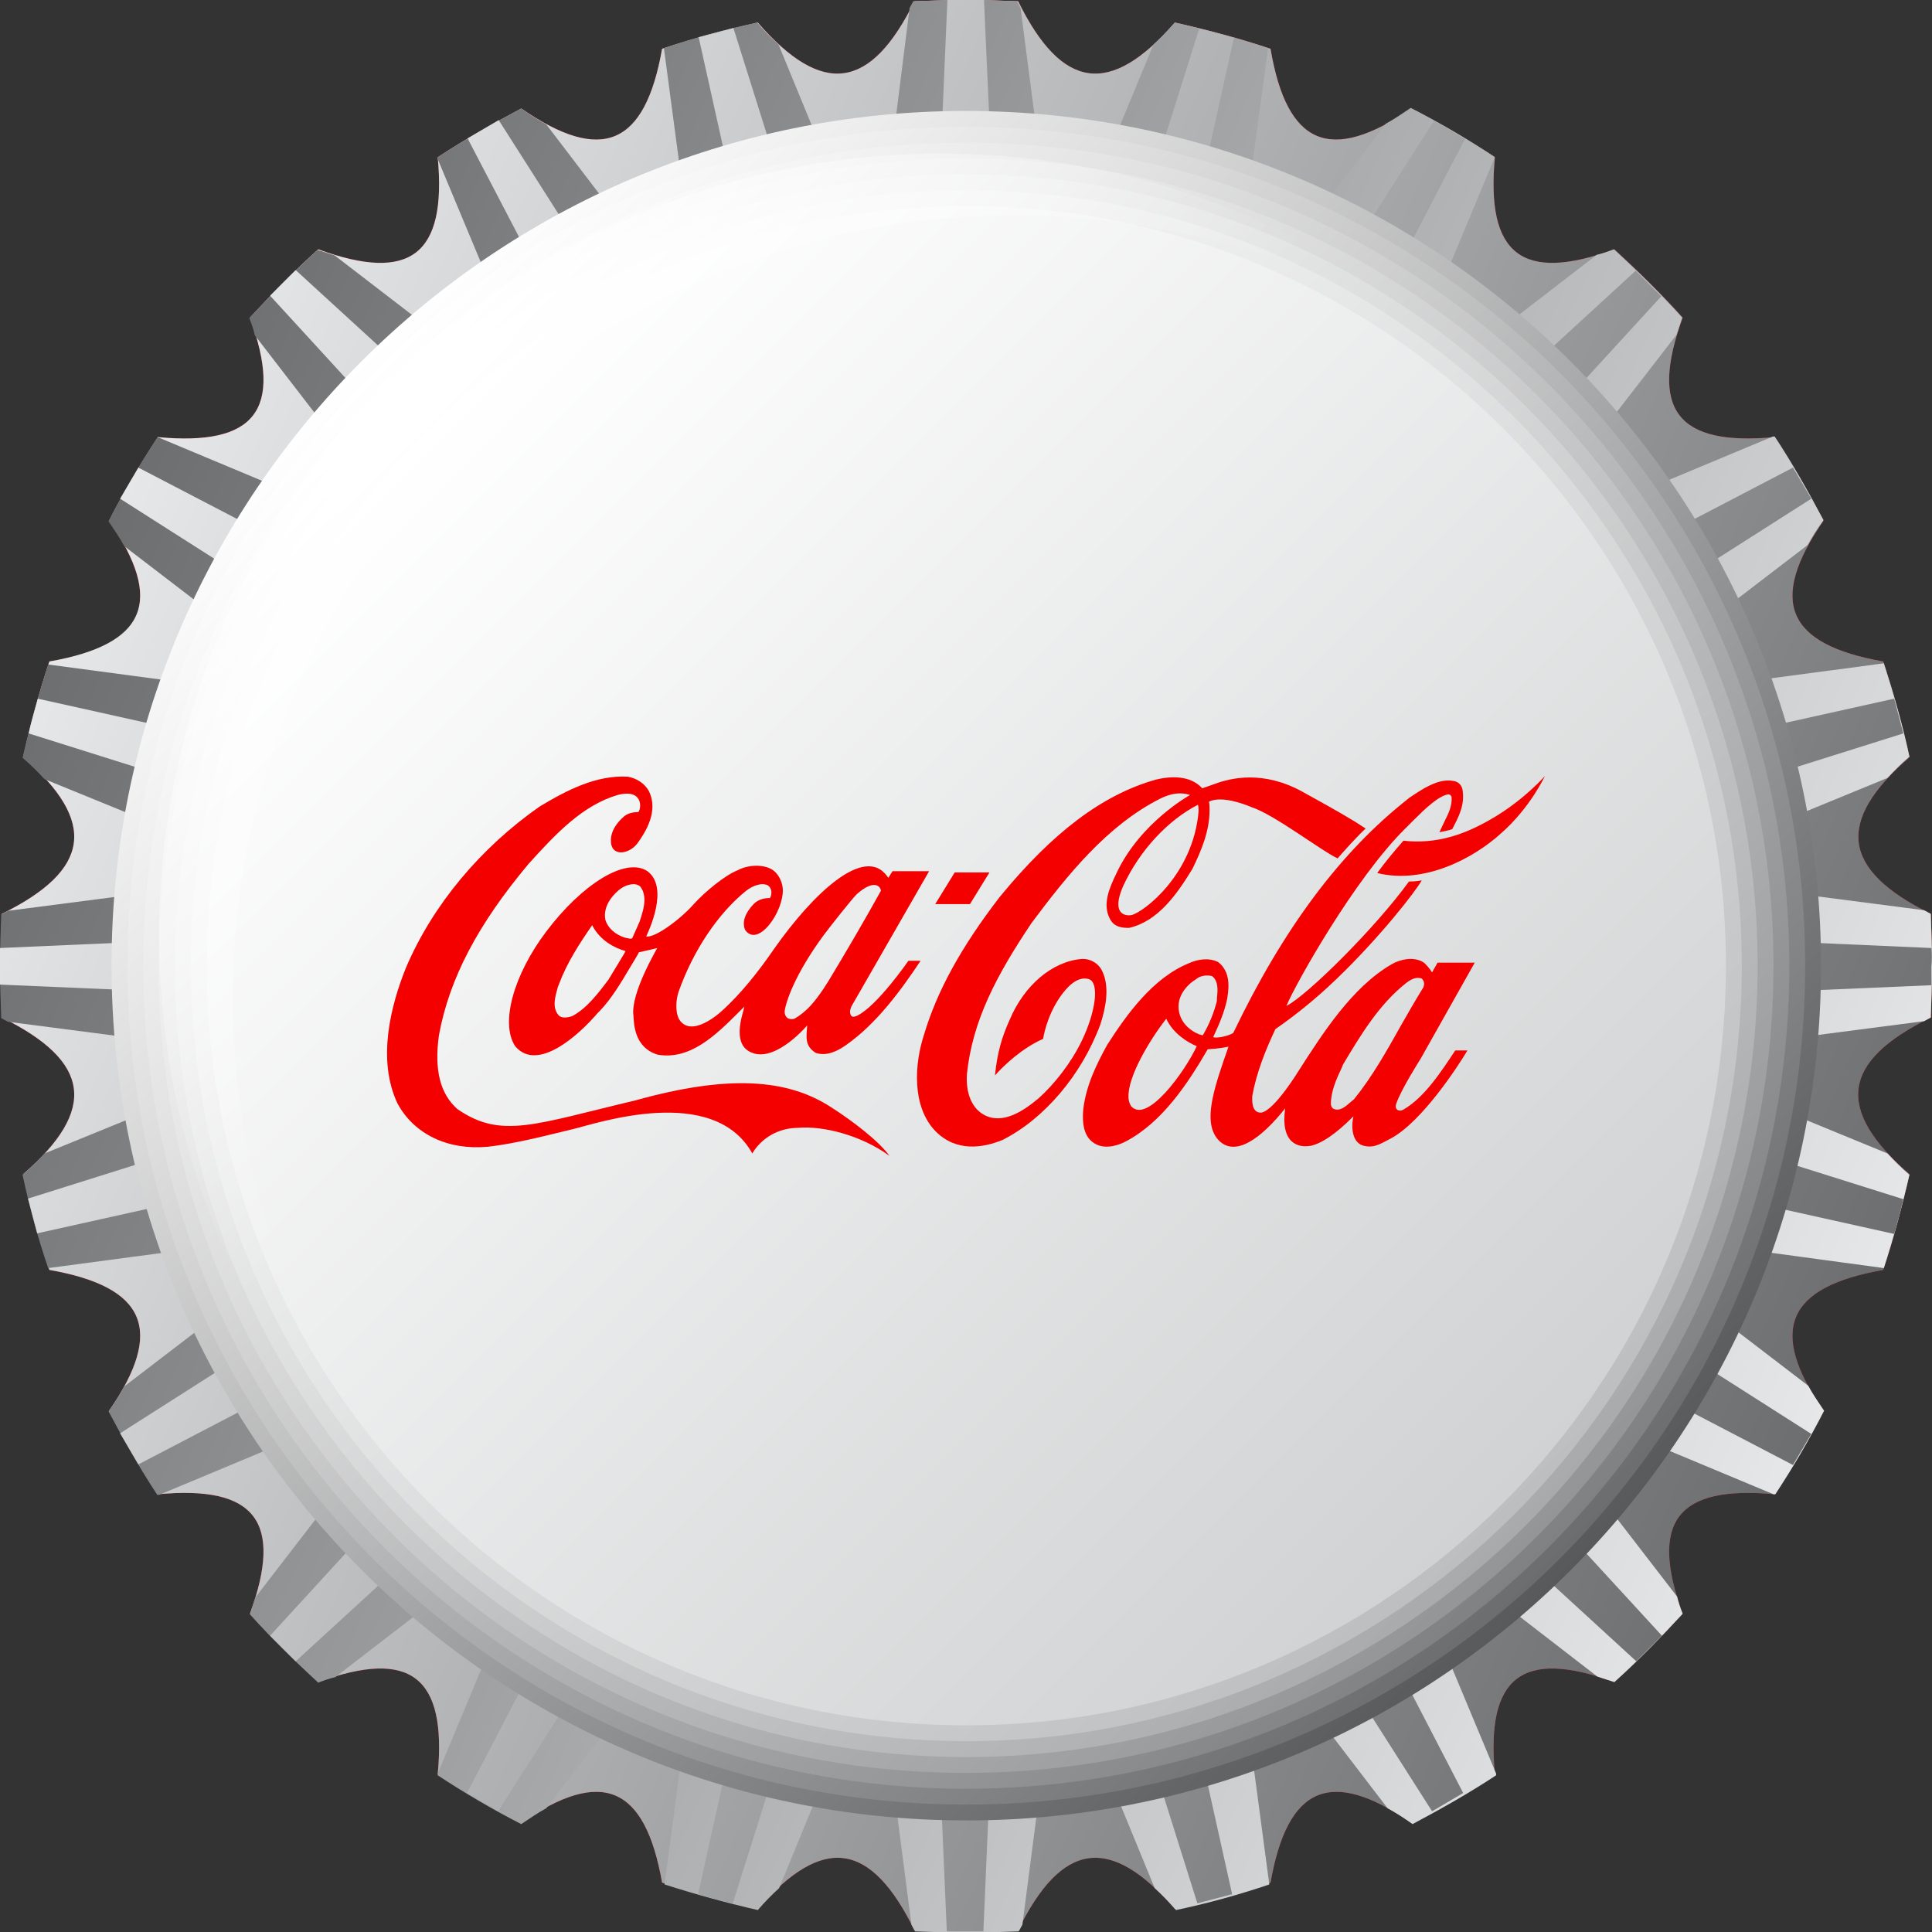 <?xml version="1.0" encoding="UTF-8"?> <svg xmlns="http://www.w3.org/2000/svg" xmlns:xlink="http://www.w3.org/1999/xlink" version="1.1" id="Layer_1" x="0px" y="0px" viewBox="0 0 316.9 316.9" style="enable-background:new 0 0 316.9 316.9;" xml:space="preserve"><rect x="0" y="0" width="316.9" height="316.9" fill="#333333" stroke="none"/> <style type="text/css"> .st0{fill:#EC1C24;} .st1{fill:url(#SVGID_1_);} .st2{fill:url(#SVGID_00000159457270699421646160000017261296859499984564_);} .st3{fill:url(#SVGID_00000155863898351547950110000015601997506946769318_);} .st4{fill:url(#SVGID_00000150803514683312354480000001375056212865444769_);} .st5{fill:url(#SVGID_00000073679895952673620580000001065343287897083776_);} .st6{fill:url(#SVGID_00000145763360412928015660000012639155256598057352_);} .st7{fill:url(#SVGID_00000144295609755336783250000015231011537996520628_);} .st8{fill:url(#SVGID_00000091010068811866728880000005540145331423217288_);} .st9{fill:url(#SVGID_00000159428520413800556470000007785022713264530579_);} .st10{fill:url(#SVGID_00000176733733810201685810000001126623897281083551_);} .st11{fill:url(#SVGID_00000011016768136955511400000003674866920736682636_);} .st12{fill:#F40000;} </style> <g> <path class="st0" d="M316.7,166.9c0.1-2.8,0.2-5.6,0.2-8.5c0-2.8-0.1-5.7-0.2-8.5c-14.6-7.2-15.7-15.1-3.5-25.7 c-1.2-5.3-2.6-10.6-4.3-15.7c-15.9-2.8-18.9-9.9-9.8-23.1c-2.5-4.7-5.1-9.3-8-13.7c-16,1.5-20.6-4.5-15.1-19.6 c-3.5-3.9-7.3-7.6-11.2-11.2c-15.1,5.5-21.1,0.9-19.6-15.1c-4.4-2.9-9-5.6-13.7-8c-13.3,9.1-20.4,6.1-23.1-9.8 c-5.1-1.7-10.3-3.1-15.7-4.3c-10.6,12.2-18.5,11.1-25.7-3.5c-2.8-0.1-5.6-0.2-8.5-0.2c-2.8,0-5.7,0.1-8.5,0.2 c-7.2,14.6-15.1,15.7-25.7,3.5C119,4.9,113.7,6.3,108.6,8c-2.8,15.9-9.9,18.9-23.1,9.8c-4.7,2.5-9.3,5.1-13.7,8 c1.5,16-4.5,20.6-19.6,15.1c-3.9,3.5-7.6,7.3-11.2,11.2c5.5,15.1,0.9,21.1-15.1,19.6c-2.9,4.4-5.6,9-8,13.7 c9.1,13.3,6.1,20.4-9.8,23.1c-1.7,5.1-3.1,10.3-4.3,15.7c12.2,10.6,11.1,18.5-3.5,25.7c-0.1,2.8-0.2,5.6-0.2,8.5 c0,2.8,0.1,5.7,0.2,8.5c14.6,7.2,15.7,15.1,3.5,25.7c1.2,5.3,2.6,10.6,4.3,15.7c15.9,2.8,18.9,9.9,9.8,23.1c2.5,4.7,5.1,9.3,8,13.7 c16-1.5,20.6,4.5,15.1,19.6c3.5,3.9,7.3,7.6,11.2,11.2c15.1-5.5,21.1-0.9,19.6,15.1c4.4,2.9,9,5.6,13.7,8 c13.2-9.1,20.3-6.1,23.1,9.8c5.1,1.7,10.3,3.1,15.7,4.3c10.7-12.2,18.5-11.1,25.7,3.5c2.8,0.1,5.6,0.2,8.5,0.2 c2.8,0,5.7-0.1,8.5-0.2c7.2-14.6,15.1-15.7,25.7-3.5c5.3-1.2,10.6-2.6,15.7-4.3c2.8-15.9,9.9-18.9,23.1-9.8c4.7-2.5,9.3-5.1,13.7-8 c-1.5-16,4.5-20.6,19.6-15.1c3.9-3.5,7.6-7.3,11.2-11.2c-5.5-15.1-0.9-21.1,15.1-19.6c2.9-4.4,5.6-9,8-13.7 c-9.1-13.2-6.1-20.3,9.8-23.1c1.7-5.1,3.1-10.3,4.3-15.7C301,182,302,174.1,316.7,166.9z"></path> <g> <linearGradient id="SVGID_1_" gradientUnits="userSpaceOnUse" x1="14.035" y1="223.92" x2="302.965" y2="95.28" gradientTransform="matrix(1 0 0 -1 0 318)"> <stop offset="0" style="stop-color:#E6E7E8"></stop> <stop offset="1" style="stop-color:#6D6E70"></stop> </linearGradient> <path class="st1" d="M316.7,166.9c0.1-2.8,0.2-5.6,0.2-8.5c0-2.8-0.1-5.7-0.2-8.5c-14.6-7.2-15.7-15.1-3.5-25.7 c-1.2-5.3-2.6-10.6-4.3-15.7c-15.9-2.8-18.9-9.9-9.8-23.1c-2.5-4.7-5.1-9.3-8-13.7c-16,1.5-20.6-4.5-15.1-19.6 c-3.5-3.9-7.3-7.6-11.2-11.2c-15.1,5.5-21.1,0.9-19.6-15.1c-4.4-2.9-9-5.6-13.7-8c-13.3,9.1-20.4,6.1-23.1-9.8 c-5.1-1.7-10.3-3.1-15.7-4.3c-10.6,12.2-18.5,11.1-25.7-3.5c-2.8-0.1-5.6-0.2-8.5-0.2c-2.8,0-5.7,0.1-8.5,0.2 c-7.2,14.6-15.1,15.7-25.7,3.5C119,4.9,113.7,6.3,108.6,8c-2.8,15.9-9.9,18.9-23.1,9.8c-4.7,2.5-9.3,5.1-13.7,8 c1.5,16-4.5,20.6-19.6,15.1c-3.9,3.5-7.6,7.3-11.2,11.2c5.5,15.1,0.9,21.1-15.1,19.6c-2.9,4.4-5.6,9-8,13.7 c9.1,13.2,6.1,20.3-9.8,23.1c-1.7,5.1-3.1,10.3-4.3,15.7c12.2,10.6,11.1,18.5-3.5,25.7c-0.1,2.8-0.2,5.6-0.2,8.5 c0,2.8,0.1,5.7,0.2,8.5c14.6,7.2,15.7,15.1,3.5,25.7c1.2,5.3,2.6,10.6,4.3,15.7c15.9,2.8,18.9,9.9,9.8,23.1 c2.5,4.7,5.1,9.3,8,13.7c16-1.5,20.6,4.5,15.1,19.6c3.5,3.9,7.3,7.6,11.2,11.2c15.1-5.5,21.1-0.9,19.6,15.1c4.4,2.9,9,5.6,13.7,8 c13.2-9.1,20.3-6.1,23.1,9.8c5.1,1.7,10.3,3.1,15.7,4.3c10.7-12.2,18.5-11.1,25.7,3.5c2.8,0.1,5.6,0.2,8.5,0.2 c2.8,0,5.7-0.1,8.5-0.2c7.2-14.6,15.1-15.7,25.7-3.5c5.3-1.2,10.6-2.6,15.7-4.3c2.8-15.9,9.9-18.9,23.1-9.8 c4.7-2.5,9.3-5.1,13.7-8c-1.5-16,4.5-20.6,19.6-15.1c3.9-3.5,7.6-7.3,11.2-11.2c-5.5-15.1-0.9-21.1,15.1-19.6 c2.9-4.4,5.6-9,8-13.7c-9.1-13.2-6.1-20.3,9.8-23.1c1.7-5.1,3.1-10.3,4.3-15.7C301,182,302,174.1,316.7,166.9z"></path> <linearGradient id="SVGID_00000144299773690976625060000015075182178803262593_" gradientUnits="userSpaceOnUse" x1="13.962" y1="223.88" x2="303.021" y2="95.183" gradientTransform="matrix(1 0 0 -1 0 318)"> <stop offset="0" style="stop-color:#6D6E70"></stop> <stop offset="1" style="stop-color:#E6E7E8"></stop> </linearGradient> <path style="fill:url(#SVGID_00000144299773690976625060000015075182178803262593_);" d="M316.9,158.4c0-2.8-0.1-5.7-0.2-8.5 c-0.4-0.2-0.7-0.4-1.1-0.6l-44.7-5.8l38.7-15.9c1-1.1,2.2-2.3,3.6-3.5c-1.1-5.2-2.6-10.3-4.2-15.3l-45.8,6.1l33.3-25.5 c0.7-1.3,1.6-2.7,2.6-4.1c-2.5-4.7-5.1-9.3-8-13.7c-0.1,0-0.2,0-0.3,0l-42.4,17.7L275,54.9c0.3-0.9,0.6-1.8,0.9-2.8 c-3.5-3.9-7.3-7.6-11.2-11.2c-1,0.4-1.9,0.7-2.8,0.9l-34.5,26.6L245.1,26c0-0.1,0-0.2,0-0.3c-4.4-2.9-9-5.6-13.7-8 c-1.5,1-2.8,1.9-4.1,2.6l-25.5,33.3L208,7.9c-5-1.6-10.1-3-15.3-4.2c-1.2,1.4-2.3,2.5-3.5,3.6l-16,38.7l-5.8-44.7 c-0.2-0.4-0.4-0.7-0.6-1.1C164,0.1,161.2,0,158.3,0c-2.8,0-5.7,0.1-8.5,0.2c-0.2,0.4-0.4,0.7-0.6,1.1L143.6,46L127.7,7.3 c-1.1-1-2.3-2.2-3.5-3.6c-5.2,1.1-10.3,2.5-15.3,4.2l6.1,45.8L89.6,20.4c-1.3-0.7-2.7-1.6-4.1-2.6c-4.7,2.5-9.3,5.1-13.7,8 c0,0.1,0,0.2,0,0.3l17.7,42.4L54.9,41.9c-0.9-0.3-1.8-0.6-2.8-0.9c-3.9,3.5-7.6,7.3-11.2,11.2c0.4,1,0.7,1.9,0.9,2.8l26.6,34.5 L26.1,71.8c-0.1,0-0.2,0-0.3,0c-2.9,4.4-5.6,9-8,13.7c1,1.5,1.9,2.8,2.6,4.1l33.3,25.5L7.9,109c-1.6,5-3,10.1-4.2,15.3 c1.4,1.2,2.5,2.3,3.6,3.5L46,143.6l-44.7,5.8c-0.4,0.2-0.7,0.4-1.1,0.6c-0.1,2.8-0.2,5.6-0.2,8.5c0,2.8,0.1,5.7,0.2,8.5 c0.4,0.2,0.7,0.4,1.1,0.6l44.7,5.8L7.3,189.2c-1,1.1-2.2,2.3-3.6,3.5c1.1,5.2,2.5,10.3,4.2,15.3l45.8-6.1l-33.3,25.5 c-0.7,1.3-1.6,2.7-2.6,4.1c2.5,4.7,5.1,9.3,8,13.7c0.1,0,0.2,0,0.3,0l42.4-17.7L41.9,262c-0.3,0.9-0.6,1.8-0.9,2.8 c3.5,3.9,7.3,7.6,11.2,11.2c1-0.4,1.9-0.7,2.8-0.9l34.5-26.6l-17.7,42.4c0,0.1,0,0.2,0,0.3c4.4,2.9,9,5.6,13.7,8 c1.5-1,2.8-1.9,4.1-2.6l25.5-33.3l-6.1,45.8c5,1.6,10.1,3,15.3,4.2c1.2-1.4,2.3-2.5,3.5-3.6l15.9-38.7l5.8,44.7 c0.2,0.4,0.4,0.7,0.6,1.1c2.8,0.1,5.6,0.2,8.5,0.2c2.8,0,5.7-0.1,8.5-0.2c0.2-0.4,0.4-0.7,0.6-1.1l5.8-44.7l15.9,38.7 c1.1,1,2.3,2.2,3.5,3.6c5.2-1.1,10.3-2.5,15.3-4.2l-6.1-45.8l25.5,33.3c1.3,0.7,2.7,1.6,4.1,2.6c4.7-2.5,9.3-5.1,13.7-8 c0-0.1,0-0.2,0-0.3l-17.7-42.4L262,275c0.9,0.3,1.8,0.6,2.8,0.9c3.9-3.5,7.6-7.3,11.2-11.2c-0.4-1-0.7-1.9-0.9-2.8l-26.6-34.5 l42.4,17.7c0.1,0,0.2,0,0.3,0c2.9-4.4,5.6-9,8-13.7c-1-1.5-1.9-2.8-2.6-4.1l-33.3-25.5L309,208c1.6-5,3-10.1,4.2-15.3 c-1.4-1.2-2.5-2.3-3.6-3.5l-38.7-15.9l44.7-5.8c0.4-0.2,0.7-0.4,1.1-0.6C316.8,164.1,316.9,161.3,316.9,158.4z"></path> <linearGradient id="SVGID_00000170961160541863157490000006492783922304393150_" gradientUnits="userSpaceOnUse" x1="14.173" y1="223.786" x2="302.681" y2="95.334" gradientTransform="matrix(1 0 0 -1 0 318)"> <stop offset="0" style="stop-color:#E6E7E8"></stop> <stop offset="1" style="stop-color:#6D6E70"></stop> </linearGradient> <path style="fill:url(#SVGID_00000170961160541863157490000006492783922304393150_);" d="M316.8,155.5L214.6,151l97.6-30.7 c-0.5-1.9-1-3.8-1.5-5.7l-99.9,22.2l86.3-55c-1-1.7-2-3.4-3-5.1L203.4,124l69.1-75.4c-1.4-1.4-2.8-2.8-4.2-4.2L193,113.5 l47.3-90.7c-1.7-1-3.4-2-5.1-3l-55,86.3l22.2-99.9c-1.9-0.5-3.8-1.1-5.7-1.5L166,102.3L161.4,0c-1,0-2,0-3,0s-2,0-3,0L151,102.2 L120.3,4.6c-1.9,0.5-3.8,1-5.7,1.5l22.2,99.9l-55-86.3c-1.7,1-3.4,2-5.1,3l47.3,90.7L48.5,44.3c-1.4,1.4-2.8,2.8-4.2,4.2 l69.1,75.4L22.7,76.7c-1,1.7-2,3.4-3,5.1l86.3,55L6.2,114.6c-0.5,1.9-1.1,3.8-1.5,5.7l97.6,30.7L0,155.5c0,1,0,2,0,3s0,2,0,3 l102.2,4.4L4.6,196.6c0.5,1.9,1,3.8,1.5,5.7l99.9-22.2l-86.3,55c1,1.7,2,3.4,3,5.1l90.7-47.3l-69.1,75.4c1.4,1.4,2.8,2.8,4.2,4.2 l75.4-69.1l-47.3,90.7c1.7,1,3.4,2,5.1,3l55-86.3l-22.2,99.9c1.9,0.5,3.8,1.1,5.7,1.5l30.7-97.6l4.4,102.2c1,0,2,0,3,0s2,0,3,0 l4.4-102.2l30.7,97.6c1.9-0.5,3.8-1,5.7-1.5l-22.2-99.9l55,86.3c1.7-1,3.4-2,5.1-3l-47-90.7l75.4,69.1c1.4-1.4,2.8-2.8,4.2-4.2 L203.4,193l90.7,47.3c1-1.7,2-3.4,3-5.1l-86.3-55l99.9,22.2c0.5-1.9,1.1-3.8,1.5-5.7L214.6,166l102.2-4.4c0-1,0-2,0-3 C316.9,157.4,316.9,156.5,316.8,155.5z"></path> <g> <linearGradient id="SVGID_00000071551359376946607670000014281526393311298947_" gradientUnits="userSpaceOnUse" x1="59.319" y1="258.756" x2="257.631" y2="60.444" gradientTransform="matrix(1 0 0 -1 0 318)"> <stop offset="0" style="stop-color:#FFFFFF"></stop> <stop offset="1" style="stop-color:#58595B"></stop> </linearGradient> <path style="fill:url(#SVGID_00000071551359376946607670000014281526393311298947_);" d="M298.7,158.4 c0,77.5-62.8,140.2-140.2,140.2c-77.5,0-140.2-62.8-140.2-140.2C18.2,81,81,18.2,158.4,18.2C235.9,18.2,298.7,81,298.7,158.4z"></path> <linearGradient id="SVGID_00000163766844489793496940000013795810284276278927_" gradientUnits="userSpaceOnUse" x1="61.2" y1="256.9" x2="255.8" y2="62.3" gradientTransform="matrix(1 0 0 -1 0 318)"> <stop offset="0" style="stop-color:#FFFFFF"></stop> <stop offset="1" style="stop-color:#6C6D6F"></stop> </linearGradient> <path style="fill:url(#SVGID_00000163766844489793496940000013795810284276278927_);" d="M296.1,158.4 c0,76-61.6,137.6-137.6,137.6S20.9,234.4,20.9,158.4S82.5,20.8,158.5,20.8C234.5,20.8,296.1,82.4,296.1,158.4z"></path> <linearGradient id="SVGID_00000137094523443922987650000011099767649188333230_" gradientUnits="userSpaceOnUse" x1="63.034" y1="255.047" x2="253.947" y2="64.134" gradientTransform="matrix(1 0 0 -1 0 318)"> <stop offset="0" style="stop-color:#FFFFFF"></stop> <stop offset="1" style="stop-color:#808183"></stop> </linearGradient> <path style="fill:url(#SVGID_00000137094523443922987650000011099767649188333230_);" d="M293.5,158.4c0,74.6-60.5,135-135,135 c-74.6,0-135-60.5-135-135c0-74.6,60.5-135,135-135C233,23.4,293.5,83.9,293.5,158.4z"></path> <linearGradient id="SVGID_00000051375812119945218160000012229797601291470721_" gradientUnits="userSpaceOnUse" x1="64.794" y1="253.219" x2="252.069" y2="65.944" gradientTransform="matrix(1 0 0 -1 0 318)"> <stop offset="0" style="stop-color:#FFFFFF"></stop> <stop offset="1" style="stop-color:#949597"></stop> </linearGradient> <path style="fill:url(#SVGID_00000051375812119945218160000012229797601291470721_);" d="M290.9,158.4 c0,73.1-59.3,132.4-132.4,132.4C85.3,290.9,26,231.6,26,158.4C26,85.3,85.3,26,158.4,26C231.6,26,290.9,85.3,290.9,158.4z"></path> <linearGradient id="SVGID_00000123436994690478966220000006346856023985236352_" gradientUnits="userSpaceOnUse" x1="66.703" y1="251.378" x2="250.278" y2="67.803" gradientTransform="matrix(1 0 0 -1 0 318)"> <stop offset="0" style="stop-color:#FFFFFF"></stop> <stop offset="1" style="stop-color:#A8AAAB"></stop> </linearGradient> <path style="fill:url(#SVGID_00000123436994690478966220000006346856023985236352_);" d="M288.3,158.4 c0,71.7-58.1,129.8-129.8,129.8S28.7,230.1,28.7,158.4S86.8,28.6,158.5,28.6C230.1,28.6,288.3,86.7,288.3,158.4z"></path> <linearGradient id="SVGID_00000152254256996388464260000002427869735412647586_" gradientUnits="userSpaceOnUse" x1="68.547" y1="249.534" x2="248.434" y2="69.647" gradientTransform="matrix(1 0 0 -1 0 318)"> <stop offset="0" style="stop-color:#FFFFFF"></stop> <stop offset="1" style="stop-color:#BCBEBF"></stop> </linearGradient> <path style="fill:url(#SVGID_00000152254256996388464260000002427869735412647586_);" d="M285.7,158.4 c0,70.3-57,127.2-127.2,127.2c-70.3,0-127.2-57-127.2-127.2c0-70.3,57-127.2,127.2-127.2C228.7,31.2,285.7,88.2,285.7,158.4z"></path> <linearGradient id="SVGID_00000048496561607072440840000001473032463559632564_" gradientUnits="userSpaceOnUse" x1="70.4" y1="247.7" x2="246.6" y2="71.5" gradientTransform="matrix(1 0 0 -1 0 318)"> <stop offset="0" style="stop-color:#FFFFFF"></stop> <stop offset="1" style="stop-color:#D0D2D3"></stop> </linearGradient> <path style="fill:url(#SVGID_00000048496561607072440840000001473032463559632564_);" d="M283.1,158.4 c0,68.8-55.8,124.6-124.6,124.6S33.9,227.2,33.9,158.4S89.7,33.8,158.5,33.8C227.3,33.8,283.1,89.6,283.1,158.4z"></path> </g> </g> <linearGradient id="SVGID_00000152265889128091161540000001170275812584779169_" gradientUnits="userSpaceOnUse" x1="12.045" y1="306.834" x2="128.004" y2="190.875" gradientTransform="matrix(1 0 0 -1 0 318)"> <stop offset="0" style="stop-color:#FFFFFF"></stop> <stop offset="1" style="stop-color:#FFFFFF;stop-opacity:0"></stop> </linearGradient> <path style="fill:url(#SVGID_00000152265889128091161540000001170275812584779169_);" d="M38.2,163.6 c0-70.9,57.5-128.3,128.3-128.3c28.5,0,54.8,9.3,76.1,25c-23-21.7-54-35.1-88.2-35.1c-70.9,0-128.3,57.5-128.3,128.3 c0,42.4,20.5,79.9,52.2,103.3C53.7,233.5,38.2,200.3,38.2,163.6z"></path> </g> <g> <path class="st12" d="M136.3,181.6c-7.1-4.6-16.7-5.4-32.1-1.1c-16.5,3.9-22,6.4-29.2,1.4c-2.8-2.5-3.8-6.4-3-12.1 c1.7-9.3,6.4-18.2,14.7-28.1c4.6-5.1,8.9-9.6,14.6-11.3c4.3-1.1,3.9,2.3,3.4,2.8c-0.6,0-1.5,0.1-2.2,0.6c-0.6,0.5-2.2,1.9-2.3,3.9 c-0.1,3,3,2.4,4.3,0.7c1.4-1.9,3.6-5.4,1.9-8.7c-0.7-1.2-1.9-2-3.4-2.3c-5.2-0.3-10,2.2-14.5,4.9c-9.7,6.8-17.5,16.1-21.9,26.4 c-2.5,6.2-4.8,15.1-1.4,22.3c2.7,5,8.2,7.7,14.8,7.1c4.6-0.5,10.2-2,14-2.9c3.8-0.9,23-7.5,29.4,4c0,0,2.1-4.1,7.4-4.2 c4.3-0.4,10.6,1.3,15.1,4.6C144.2,187.2,139.9,183.9,136.3,181.6L136.3,181.6z"></path> <path class="st12" d="M106.2,142.9c-3.6-2.4-10.8,2.2-16.6,9.9c-5.3,7-7.6,15-5.1,18.8c3.7,4.4,10.6-2,13.5-5.4l0.4-0.4 c2-2.1,3.5-4.7,5-7.2c0,0,1.4-2.3,1.4-2.4c0.8-0.2,1.9-0.4,3-0.7c0,0.1-4.4,7.4-3.9,11.1c0.1,1.1,0,5.2,4,6.4 c5.3,0.9,9.5-3.2,13.2-6.9c0,0,0.6-0.6,1-1c-0.1,0.4-0.2,0.8-0.2,0.8c-1.6,5.4,0.5,6.5,1.8,6.9c3.9,1.1,8.7-4.6,8.7-4.6 c-0.1,1.8-0.5,3.3,1.4,4.5c1.8,0.6,3.6-0.3,5-1.3c5-3.5,9-9,12.2-13.8H149c0,0-5.1,7.4-8.4,9c0,0-0.6,0.3-0.9,0.1 c-0.4-0.4-0.3-1.1,0-1.7c0,0,12.7-22.1,12.7-22.1h-6c0,0-0.7,1.1-0.7,1.1c0,0-0.1-0.2-0.2-0.3c-3.7-5.1-12.1,2.8-18.5,11.9 c-2.4,3.5-5.5,7.5-8.8,10.4c0,0-4.8,4.4-6.8,1.2c-0.7-1.3-0.5-3.3-0.1-4.5c2.4-6.8,6.5-12.9,11.1-16.6c1.3-1,2.7-1.3,3.5-0.9 c0.7,0.4,0.8,1.4,0.4,2.1c-1.1,0-2,0.3-2.7,1c-1.4,1.5-1.9,2.9-1.4,4.2c2.1,3.1,6.4-3,6.2-6.7c-0.1-1.3-0.8-2.6-1.8-3.2 c-1.6-0.9-4-0.7-5.5,0.1c-2.1,0.8-5.4,3.5-7.3,5.6c-2.4,2.7-6.5,5.6-7.8,5.3C106.4,152.7,109.8,145.6,106.2,142.9z M135.1,153.4 c1.2-1.6,4.6-5.9,5.4-6.7c2.8-2.5,3.9-1.4,4-0.6c-2.6,4.7-5.7,10-8.6,14.8c0,0-0.9,1.4-0.9,1.4c-1.3,1.9-2.6,3.6-4.7,4.8 c-0.3,0.1-0.8,0.1-1.1-0.1c-0.4-0.3-0.5-0.7-0.5-1.1C128.9,164.3,130.4,159.8,135.1,153.4L135.1,153.4z M102.5,156.2 c0,0-0.1,0.2-0.1,0.2c0,0-2.6,4.3-2.6,4.3c-1.6,2.1-3.5,4.7-6,6c-0.7,0.2-1.7,0.4-2.2-0.2c-1.1-1.3-0.5-3.1-0.1-4.6l0.2-0.5 c1.3-3.5,3.4-6.7,5.4-9.6c0,0,0.1,0,0.1,0c0,0,0,0,0,0.1c1.3,2.4,3.6,3.6,5.4,4.1c0,0,0,0,0,0.1C102.6,156,102.5,156.1,102.5,156.2 L102.5,156.2z M104.9,151.2c0,0-1.2,2.7-1.2,2.7c-0.2,0.1-0.4,0.1-0.7,0l-0.5-0.1c-1.6-0.5-2.8-1.6-3.2-2.9 c-0.5-2.5,1.6-4.5,2.6-5.2c0.9-0.6,2.3-1,3.1-0.3c0.5,0.6,0.7,1.4,0.7,2.2C105.7,148.8,105.3,150,104.9,151.2L104.9,151.2z"></path> <path class="st12" d="M180.8,159.3c-0.6-1.3-2-2.1-3.4-2c-4.8,0.4-9.4,4.3-11.8,10c-1.3,2.9-2,5.3-2.4,9.1c1.5-1.7,4.5-4.5,7.9-6 c0,0,0.5-3.6,2.8-6.9c0.9-1.3,2.7-3.5,4.7-2.9c1.8,0.6,1.1,5.5-1.2,10.2c-1.7,3.5-4.4,7-7.1,9.4c-2.4,2-5.9,4.4-9,2.6 c-1.9-1.1-2.9-3.5-2.7-6.6c0.9-8.8,4.9-16.3,10.6-24.8c5.9-7.9,12.4-16,21.1-20.4c1.8-0.9,3.4-1.1,4.9-0.6c0,0-8.2,4.5-12.1,12.9 c-1,2.1-2.4,5-1,7.5c0.7,1.3,2,1.4,3.1,1.4c4.8-1.1,7.9-5.6,10.4-9.7c1.5-3.1,2.8-6.2,2.8-9.6c0-0.4,0-1-0.1-1.4 c2.3-1.2,7,0.9,7,0.9c3.7,1.2,11.5,7.2,14.1,8.4c1.3-1.5,3.4-3.8,4.6-4.9l-1.7-1.1c-2.8-1.7-5.7-3.3-8.6-4.9 c-6.5-3.6-11.8-2.3-14.5-1.3c-1.1,0.4-2,0.7-2,0.7c-2-2.2-5.3-2-7.7-1.4c-8.7,2.5-16.8,8.6-25.5,19.2c-6.4,8.3-10.3,15.5-12.4,22.5 c-1.6,4.8-2.1,11.8,1.8,15.9c3.4,3.5,7.8,2.8,11,1.5c6.8-3.4,13-10.6,16.1-19C181.3,165.5,182.1,162,180.8,159.3z M196.6,133.1 c-0.9,10.4-9,16.5-11,17c-1.2,0.2-3.3-0.3-1.4-4.7c2.7-5.9,7.4-10.9,12.3-13.4C196.6,132.4,196.6,132.7,196.6,133.1L196.6,133.1z"></path> <path class="st12" d="M244.5,134.4c-4.3,2.5-8.9,4.1-14.3,3.5c-1.5,1.7-3,3.5-4.3,5.3c7.7,1.9,15.8-2.4,20.3-6.5 c4.8-4.2,7.2-9.4,7.2-9.4S249.8,131.4,244.5,134.4z"></path> <path class="st12" d="M159.1,148.3l3.2-5.2h-5.7l-3.2,5.2H159.1z"></path> <path class="st12" d="M230.2,182c-0.6,0.4-1.5,0.1-1.2-0.9c0.8-2.4,4-7.4,4-7.4l8.9-15.8h-6.1c-0.3,0.5-0.9,1.6-0.9,1.6 c-0.3-0.5-1.1-1.5-1.5-1.7c-1.5-0.9-3.7-0.5-5.2,0.4c-6.5,3.8-11.3,11.4-15.1,17.3c0,0-4,6.6-6.2,7c-1.7,0.1-1.5-2.2-1.5-2.7 c0.7-3.9,2.2-7.6,3.8-11c3.2-2.2,6.8-5.1,10-8.2c7.1-6.8,13.1-14.5,14-16.2c0,0-0.9,0.2-2.1,0.2c-5.5,7.6-16.7,18.7-20.1,20.4 c1.5-3.6,11.2-20.9,19.5-29.1l1.3-1.3c2-2,4.1-4,5.7-4.3c0.2,0,0.4,0,0.6,0.4c0.1,1.5-0.5,2.7-1.1,3.9l-0.9,1.9 c0,0,1.3-0.2,2.1-0.5c1-1.9,2.1-3.9,1.7-6.4c-0.1-0.8-0.7-1.4-1.5-1.5c-2.5-0.5-5.2,1.4-7.3,2.8l-0.1,0.1 c-11.1,8.7-20.5,21.3-28.7,38.4c-0.6,0.5-2.9,1-3.3,0.7c0.8-1.7,1.8-3.9,2.3-6.3c0.1-0.7,0.2-1.4,0.2-2.1c0-1.5-0.4-2.9-1.7-3.9 c-1.6-0.8-3.5-0.4-4.8,0.2c-5.9,2.4-10.2,8.4-13.4,13.4c-1.7,3.1-3.4,6.5-3.9,10.4c-0.3,3,0.3,5,2.1,5.9c1.8,0.9,4,0,4.9-0.5 c5.9-3.1,10.1-9.4,13.4-15.1c0.1,0,1.9-0.1,3.3-0.4c0,0,0,0,0.1,0c-0.1,0.3-0.8,2.3-0.8,2.3c-2.1,6.1-3,10.2-1.1,12.7 c2.8,3.5,7.4-0.1,11.2-4.9c-0.8,5.7,2.1,6.6,4.4,6.1c2.6-0.7,5.4-3.4,6.8-4.8c-0.4,1.7-0.3,4.6,2,4.9c1.6,0.3,2.8-0.6,4.2-1.3 c5-2.7,10.9-11.7,12.5-14.4h-2C236.5,175.6,233.7,180,230.2,182L230.2,182z M185.5,181.4c-0.3-0.5-0.4-1-0.4-1.5 c-0.1-3.4,3.6-9.5,6.2-12.8h0c1.1,2.4,3.5,3.9,5,4.5C194.4,175.7,188.1,184.5,185.5,181.4z M197.3,169.8c-0.2,0.1-3.3-0.9-3.9-3.8 c-0.5-2.5,1.2-4.4,2.8-5.4c0.7-0.6,1.8-0.7,2.6-0.5c0.7,0.5,0.9,1.4,0.9,2.3c0,0.6-0.1,1.2-0.1,1.7l0,0.1 C199.1,166.2,198.3,168.1,197.3,169.8L197.3,169.8z M222.1,180.3l-0.6,0.5c-0.8,0.7-1.7,1.5-2.7,1.1c-0.3-0.1-0.5-0.5-0.5-0.8 c0-2.1,0.9-4.1,1.8-6l0.2-0.5c2.7-4.5,5.8-9.8,10.4-13.4c0.8-0.6,1.6-1,2.5-0.7c0.2,0.2,0.4,0.5,0.4,0.9c0,0.1-0.1,0.4-0.1,0.5 c-1.3,2.1-2.5,4.2-3.7,6.3C227.5,172.3,225.1,176.6,222.1,180.3z"></path> </g> </svg> 